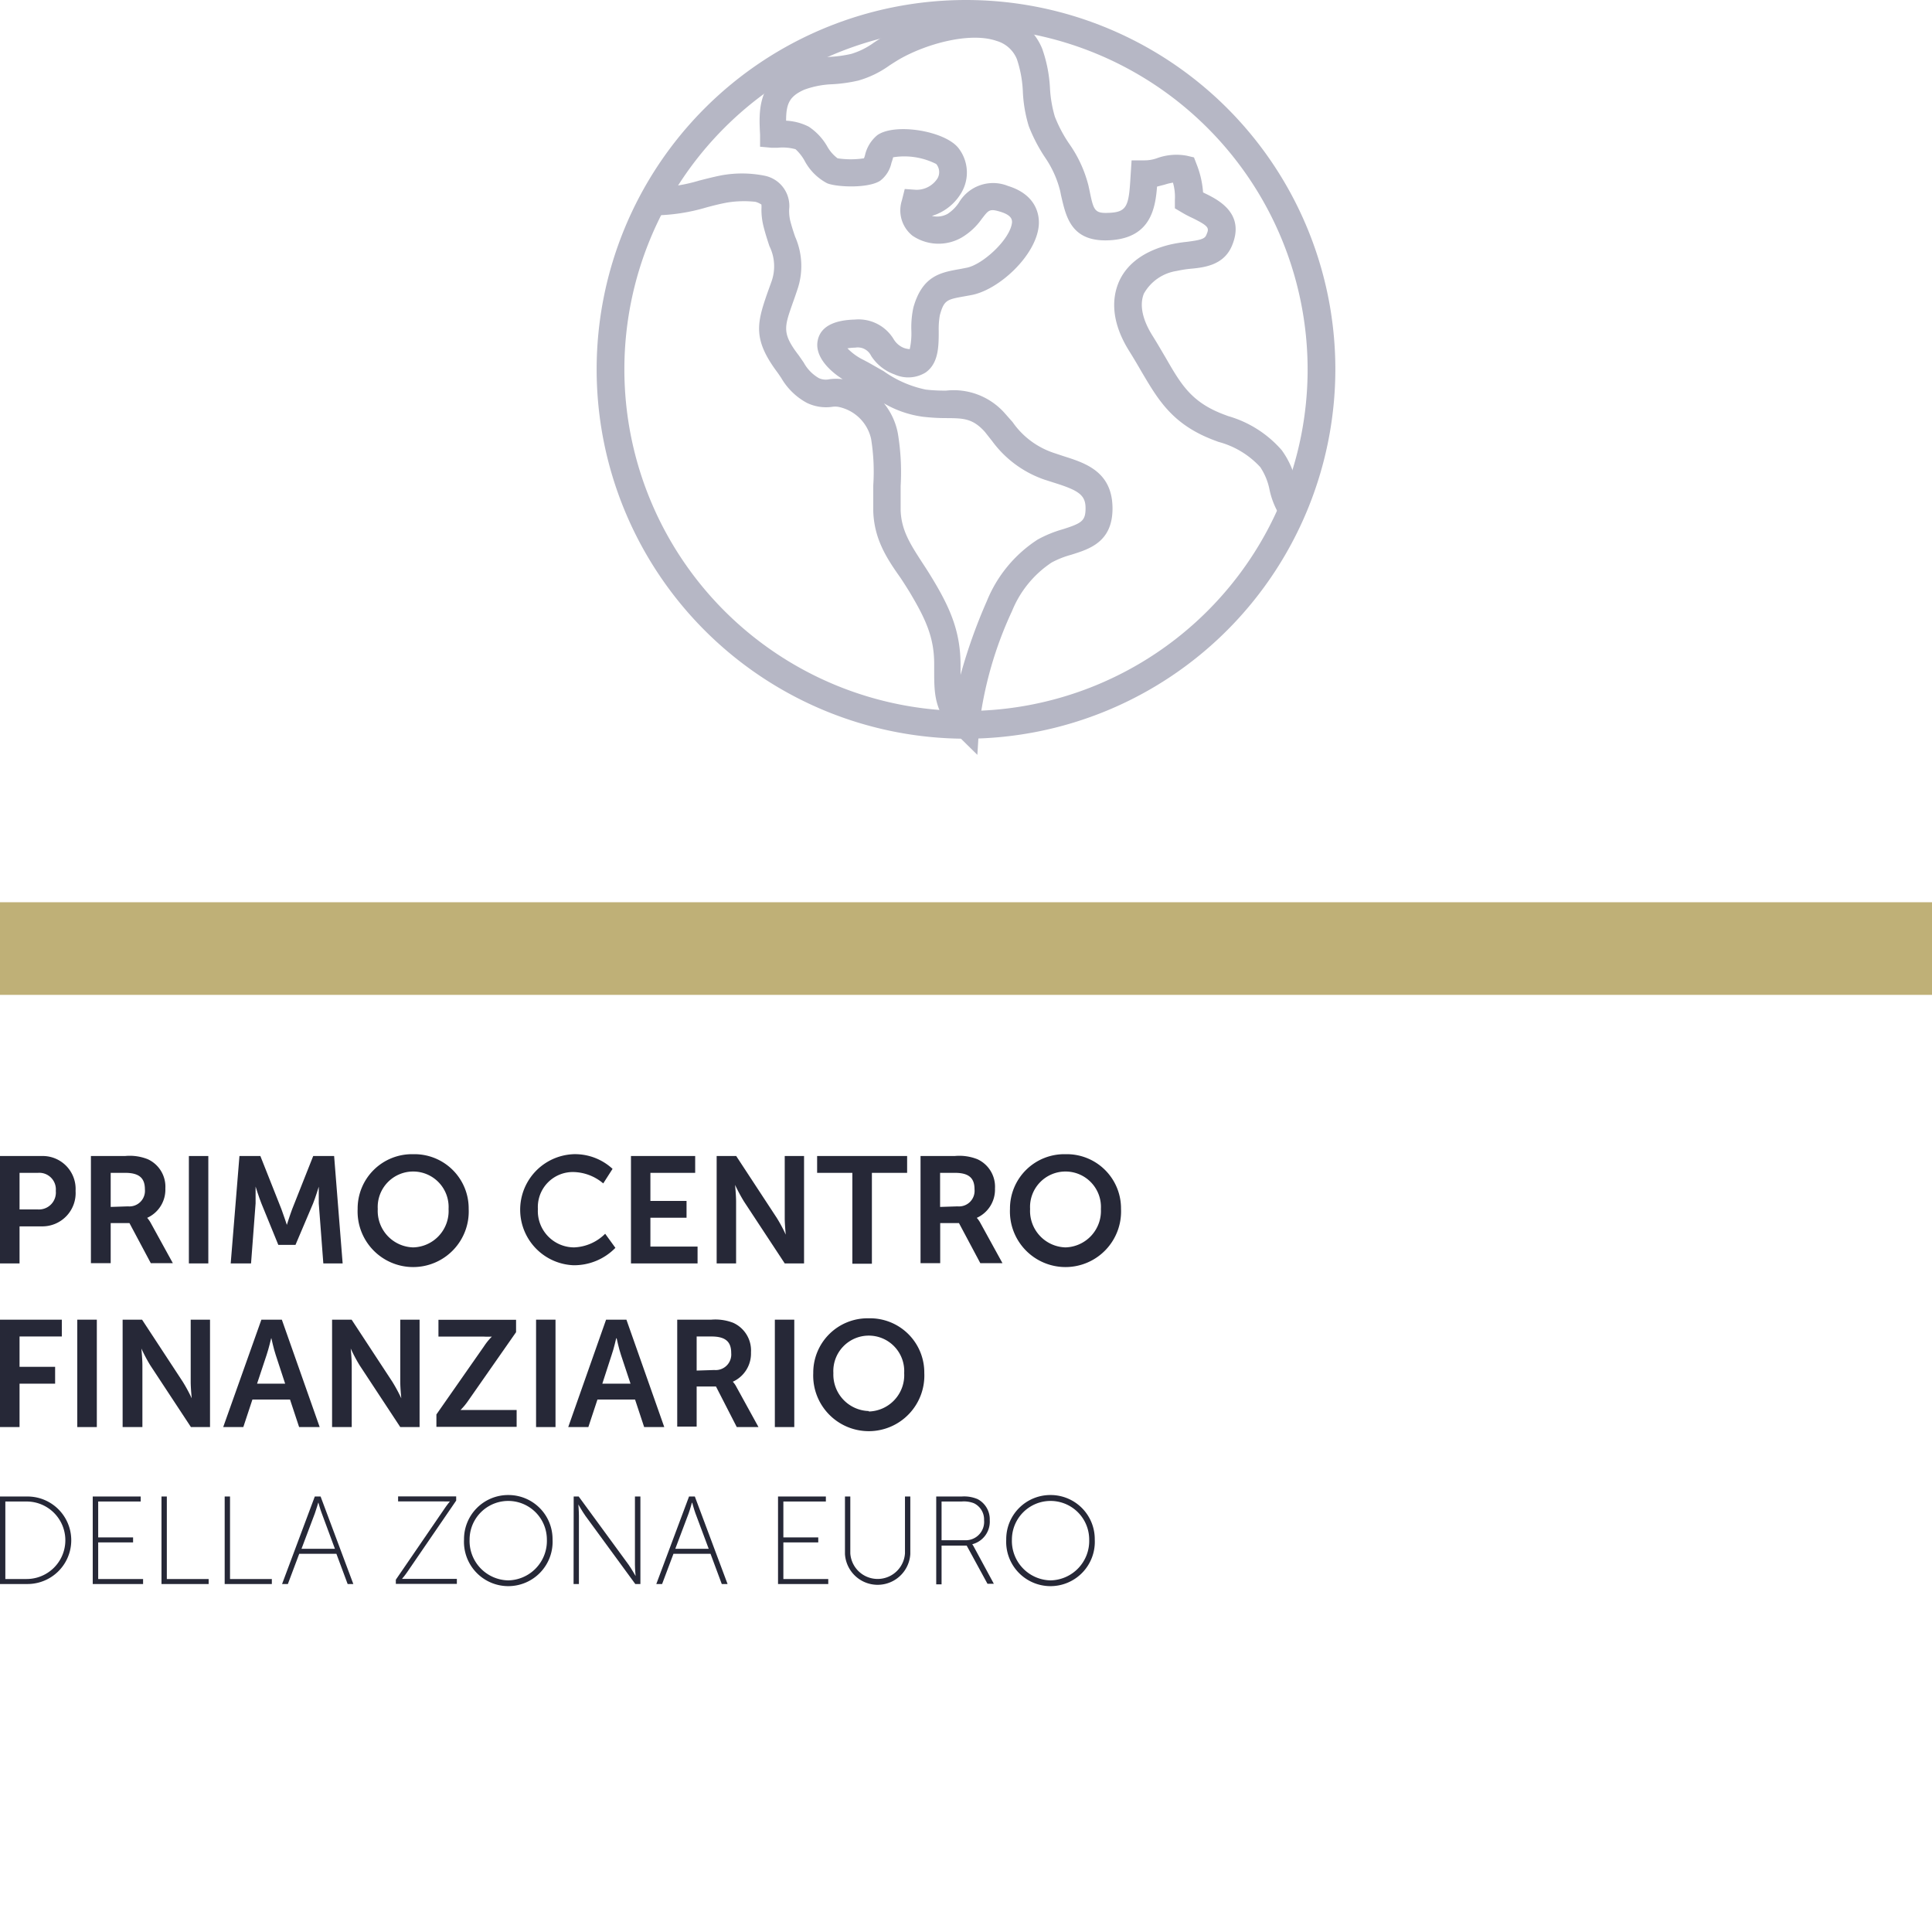 <svg xmlns="http://www.w3.org/2000/svg" viewBox="0 0 170 170"><defs><style>.cls-1{fill:#b6b7c5;}.cls-2{fill:#262837;}.cls-3{fill:#bfb077;}.cls-4{fill:none;}</style></defs><title>wealins-centre-financier-IT</title><g id="Calque_2" data-name="Calque 2"><g id="Calque_1-2" data-name="Calque 1"><path class="cls-1" d="M85,65a32.5,32.5,0,1,1,32.5-32.5A32.54,32.54,0,0,1,85,65ZM85,2.44A30.06,30.06,0,1,0,115.06,32.5,30.09,30.09,0,0,0,85,2.44Z"/><path class="cls-1" d="M86,66.42l-1.8-1.77c-2-2-2-3.54-2-5.69v-.55c0-2.35-.78-4-2.18-6.34-.26-.42-.52-.83-.78-1.22C78,49.1,76.93,47.44,76.84,45c0-.76,0-1.54,0-2.29a18.12,18.12,0,0,0-.19-4.09,3.69,3.69,0,0,0-2.89-2.82,1.7,1.7,0,0,0-.55,0A3.88,3.88,0,0,1,71,35.45a5.77,5.77,0,0,1-2.25-2.18c-.12-.18-.24-.36-.38-.55-2.13-2.87-1.77-4.28-.85-6.93l.36-1a4,4,0,0,0-.18-3.14c-.15-.46-.33-1-.49-1.62A6.13,6.13,0,0,1,67,18.43,3.94,3.94,0,0,0,67,18a1.89,1.89,0,0,0-.52-.24,9.19,9.19,0,0,0-2.48.06c-.66.12-1.28.28-1.87.44a16.76,16.76,0,0,1-4.5.69V16.5a14.34,14.34,0,0,0,3.89-.61c.63-.16,1.28-.33,2-.47a10.15,10.15,0,0,1,3.8.05,2.71,2.71,0,0,1,2.12,2.94,3.88,3.88,0,0,0,.09,1c.14.54.29,1,.44,1.43a6.39,6.39,0,0,1,.18,4.68c-.13.39-.25.74-.37,1.07-.77,2.2-1,2.72.51,4.69l.43.62a3.51,3.51,0,0,0,1.33,1.37,1.45,1.45,0,0,0,.93.1,4.23,4.23,0,0,1,1.17,0c-1.32-.84-2.49-2.11-2.19-3.45.25-1.14,1.35-1.75,3.24-1.8a3.61,3.61,0,0,1,3.42,1.7,1.85,1.85,0,0,0,.9.79,1.83,1.83,0,0,0,.53.11,6.43,6.43,0,0,0,.14-1.66,8.3,8.3,0,0,1,.18-2c.79-2.81,2.41-3.09,4.12-3.39l.56-.11c1.43-.27,3.87-2.53,4-4,0-.2,0-.61-1-.92s-1.06-.15-1.67.63a5.73,5.73,0,0,1-1.76,1.63,4.08,4.08,0,0,1-4.33-.16,2.85,2.85,0,0,1-.93-3.11l.25-1,1,.07a2.18,2.18,0,0,0,1.88-1,1.11,1.11,0,0,0-.11-1.27,6.23,6.23,0,0,0-3.79-.59,5.08,5.08,0,0,1-.15.49,2.67,2.67,0,0,1-1,1.58c-1.06.68-3.8.56-4.65.22a4.75,4.75,0,0,1-2-2,4,4,0,0,0-.79-1A4.28,4.28,0,0,0,68.44,13l-.56,0-1-.09,0-1.06c-.11-2.09-.24-4.69,3-6.14A9.91,9.91,0,0,1,73.08,5a10.89,10.89,0,0,0,1.83-.26,6.68,6.68,0,0,0,2-1c.32-.21.66-.43,1-.64C80.82,1.46,85.33.2,88.49,1.3a5.17,5.17,0,0,1,3.22,3,12.26,12.26,0,0,1,.68,3.47,10.85,10.85,0,0,0,.43,2.5,12,12,0,0,0,1.24,2.35,11.12,11.12,0,0,1,1.71,3.69l.09.41c.38,1.85.43,2.09,1.87,2s1.6-.68,1.74-3.06l.1-1.55,1.16,0a3.24,3.24,0,0,0,1.13-.21,5,5,0,0,1,2.56-.2l.64.15.23.6a8.26,8.26,0,0,1,.57,2.48L106,17c1.17.57,3.62,1.77,2.39,4.65-.72,1.68-2.41,1.89-3.65,2a10.22,10.22,0,0,0-1.19.19,4,4,0,0,0-2.9,2c-.4,1-.13,2.29.78,3.73.42.67.78,1.3,1.13,1.89,1.36,2.36,2.26,3.92,5.1,5l.4.15a9.85,9.85,0,0,1,4.72,3,7.53,7.53,0,0,1,1.27,2.85,5.14,5.14,0,0,0,.59,1.56l-2,1.38a7.09,7.09,0,0,1-.93-2.3,5.44,5.44,0,0,0-.82-2,7.66,7.66,0,0,0-3.68-2.22l-.4-.15c-3.65-1.38-4.9-3.55-6.35-6-.33-.57-.68-1.17-1.08-1.81-1.7-2.7-1.47-4.72-1-5.94s1.66-2.75,4.58-3.46a12.44,12.44,0,0,1,1.47-.24c1.16-.15,1.57-.25,1.71-.59.26-.61.32-.75-1.22-1.51a9.48,9.48,0,0,1-.9-.47l-.64-.38,0-.74a4.53,4.53,0,0,0-.17-1.52,4.88,4.88,0,0,0-.74.18l-.66.17c-.15,2-.62,4.45-4,4.71-3.57.27-4-2.05-4.44-3.91l-.08-.4A9.06,9.06,0,0,0,92,13.92a14.2,14.2,0,0,1-1.48-2.83A12.24,12.24,0,0,1,90,8a10.32,10.32,0,0,0-.52-2.79A2.74,2.74,0,0,0,87.69,3.6c-2.3-.8-6.11.22-8.53,1.6-.32.19-.62.38-.91.57a8.79,8.79,0,0,1-2.73,1.32,13.47,13.47,0,0,1-2.23.32,8,8,0,0,0-2.54.49c-1.29.58-1.58,1.23-1.58,2.72a4.87,4.87,0,0,1,2,.53,5.18,5.18,0,0,1,1.6,1.7,3.36,3.36,0,0,0,.93,1.08,7.81,7.81,0,0,0,2.32,0,1.76,1.76,0,0,0,.1-.3,3.19,3.19,0,0,1,1.08-1.74c1.57-1.1,6-.37,7.16,1.17a3.5,3.5,0,0,1,.25,3.87A4.51,4.51,0,0,1,82,19a1.92,1.92,0,0,0,1.38-.18,3.46,3.46,0,0,0,1-1,3.49,3.49,0,0,1,4.31-1.46c2.57.79,2.76,2.63,2.72,3.38-.15,2.65-3.46,5.75-5.92,6.22l-.6.11c-1.57.28-1.82.32-2.19,1.66a6.76,6.76,0,0,0-.1,1.39c0,1.33,0,2.85-1.16,3.66a2.91,2.91,0,0,1-2.72.17,4.07,4.07,0,0,1-2.07-1.64,1.3,1.3,0,0,0-1.4-.72,4.72,4.72,0,0,0-.68.06,5,5,0,0,0,1.37,1c.63.32,1.23.69,1.8,1a9.79,9.79,0,0,0,3.72,1.63,14.17,14.17,0,0,0,1.8.09,6,6,0,0,1,5.16,2l.68.77a7.16,7.16,0,0,0,3.59,2.7l.9.3c1.89.6,4.23,1.34,4.3,4.46s-2.08,3.72-3.65,4.22a8,8,0,0,0-1.71.68,9.32,9.32,0,0,0-3.48,4.27,33.34,33.34,0,0,0-2.89,10.09ZM77.78,35.49A5.94,5.94,0,0,1,79,38.11a20.75,20.75,0,0,1,.25,4.65c0,.75,0,1.45,0,2.15.06,1.77.87,3,1.91,4.61.27.41.55.84.82,1.29,1.59,2.61,2.51,4.68,2.54,7.58v1a47.1,47.1,0,0,1,2.31-6.49,11.66,11.66,0,0,1,4.47-5.42,10.41,10.41,0,0,1,2.22-.91c1.66-.53,2-.73,2-1.85s-.55-1.54-2.6-2.19l-1-.32a9.56,9.56,0,0,1-4.62-3.4L86.66,38c-1.07-1.19-1.89-1.2-3.38-1.21a18,18,0,0,1-2.08-.12A9.24,9.24,0,0,1,77.78,35.49Z"/><path class="cls-2" d="M0,101.72H3.65a2.9,2.9,0,0,1,3,3.07,2.93,2.93,0,0,1-3,3.12H1.72v3.26H0Zm3.32,4.7a1.49,1.49,0,0,0,1.59-1.63,1.46,1.46,0,0,0-1.56-1.59H1.72v3.22Z"/><path class="cls-2" d="M8,101.72h3A4.28,4.28,0,0,1,13,102a2.66,2.66,0,0,1,1.55,2.58,2.72,2.72,0,0,1-1.6,2.58v0a2.4,2.4,0,0,1,.32.46l1.94,3.53H13.27l-1.88-3.53H9.74v3.53H8Zm3.26,4.43a1.37,1.37,0,0,0,1.49-1.49c0-.9-.39-1.46-1.74-1.46H9.74v3Z"/><path class="cls-2" d="M16.62,101.72h1.71v9.45H16.62Z"/><path class="cls-2" d="M21.07,101.72h1.84l1.85,4.67c.21.56.48,1.39.48,1.39h0s.26-.83.47-1.39l1.85-4.67h1.84l.75,9.45h-1.7l-.4-5.28c0-.63,0-1.47,0-1.47h0s-.28.92-.5,1.47L26,109.54H24.49L23,105.89c-.22-.55-.51-1.48-.51-1.48h0s0,.85,0,1.48l-.4,5.28H20.3Z"/><path class="cls-2" d="M36.36,101.56a4.77,4.77,0,0,1,4.88,4.82,4.89,4.89,0,1,1-9.77,0A4.78,4.78,0,0,1,36.36,101.56Zm0,8.2a3.2,3.2,0,0,0,3.11-3.38,3.12,3.12,0,1,0-6.23,0A3.21,3.21,0,0,0,36.36,109.76Z"/><path class="cls-2" d="M50.42,101.56a4.87,4.87,0,0,1,3.48,1.29l-.82,1.28a4.18,4.18,0,0,0-2.59-1,3.08,3.08,0,0,0-3.16,3.25,3.2,3.2,0,0,0,3.18,3.38,4.08,4.08,0,0,0,2.74-1.2l.9,1.24a5.07,5.07,0,0,1-3.71,1.53,4.89,4.89,0,0,1,0-9.77Z"/><path class="cls-2" d="M55.52,101.72h5.65v1.48H57.23v2.47h3.18v1.48H57.23v2.54h4.15v1.48H55.52Z"/><path class="cls-2" d="M63.06,101.72h1.72l3.58,5.46a13.25,13.25,0,0,1,.78,1.46h0s-.09-.9-.09-1.46v-5.46h1.7v9.45h-1.7l-3.58-5.44a15,15,0,0,1-.79-1.47h0s.09.91.09,1.47v5.44H63.06Z"/><path class="cls-2" d="M75,103.2h-3.1v-1.48h7.92v1.48h-3.1v8H75Z"/><path class="cls-2" d="M81,101.72h3A4.31,4.31,0,0,1,86,102a2.66,2.66,0,0,1,1.55,2.58,2.72,2.72,0,0,1-1.6,2.58v0a2.4,2.4,0,0,1,.32.46l1.94,3.53H86.26l-1.88-3.53H82.73v3.53H81Zm3.26,4.43a1.37,1.37,0,0,0,1.49-1.49c0-.9-.38-1.46-1.73-1.46h-1.3v3Z"/><path class="cls-2" d="M93.76,101.56a4.77,4.77,0,0,1,4.88,4.82,4.89,4.89,0,1,1-9.77,0A4.78,4.78,0,0,1,93.76,101.56Zm0,8.2a3.21,3.21,0,0,0,3.11-3.38,3.12,3.12,0,1,0-6.23,0A3.21,3.21,0,0,0,93.76,109.76Z"/><path class="cls-2" d="M0,116.12H5.44v1.48H1.72v2.67H4.85v1.48H1.72v3.82H0Z"/><path class="cls-2" d="M6.8,116.12H8.52v9.45H6.8Z"/><path class="cls-2" d="M10.79,116.12H12.5l3.58,5.46a14.1,14.1,0,0,1,.79,1.46h0s-.09-.9-.09-1.46v-5.46h1.7v9.45H16.8l-3.58-5.44a14,14,0,0,1-.78-1.47h0s.09.91.09,1.47v5.44H10.79Z"/><path class="cls-2" d="M25.52,123.15H22.21l-.8,2.42H19.64L23,116.12h1.8l3.33,9.45H26.32Zm-1.66-5.39s-.22.93-.4,1.46l-.84,2.53h2.47l-.83-2.53c-.18-.53-.38-1.46-.38-1.46Z"/><path class="cls-2" d="M29.22,116.12h1.72l3.58,5.46a14.1,14.1,0,0,1,.79,1.46h0s-.09-.9-.09-1.46v-5.46h1.7v9.45h-1.7l-3.58-5.44a14,14,0,0,1-.78-1.47h0s.09.91.09,1.47v5.44H29.22Z"/><path class="cls-2" d="M38.4,124.46l4.19-6a5.37,5.37,0,0,1,.69-.85v0a6.77,6.77,0,0,1-.7,0h-4v-1.48h6.83v1.09l-4.19,6a5.72,5.72,0,0,1-.7.85v0s.27,0,.71,0h4.23v1.48H38.4Z"/><path class="cls-2" d="M47.17,116.12h1.71v9.45H47.17Z"/><path class="cls-2" d="M55.88,123.15H52.57l-.8,2.42H50l3.33-9.45h1.79l3.33,9.45H56.68Zm-1.66-5.39s-.21.93-.4,1.46L53,121.75h2.48l-.84-2.53c-.18-.53-.38-1.46-.38-1.46Z"/><path class="cls-2" d="M59.59,116.12h3a4.36,4.36,0,0,1,1.91.27A2.67,2.67,0,0,1,66.08,119a2.72,2.72,0,0,1-1.6,2.58v0a1.94,1.94,0,0,1,.32.46l1.94,3.53H64.83L63,122H61.3v3.53H59.59Zm3.26,4.43a1.37,1.37,0,0,0,1.49-1.49c0-.9-.39-1.46-1.73-1.46H61.3v3Z"/><path class="cls-2" d="M68.18,116.12h1.71v9.45H68.18Z"/><path class="cls-2" d="M76.45,116a4.77,4.77,0,0,1,4.88,4.82,4.89,4.89,0,1,1-9.77,0A4.78,4.78,0,0,1,76.45,116Zm0,8.2a3.2,3.2,0,0,0,3.11-3.38,3.12,3.12,0,1,0-6.23,0A3.21,3.21,0,0,0,76.45,124.16Z"/><path class="cls-2" d="M0,131.68H2.42a3.85,3.85,0,0,1,0,7.7H0Zm2.34,7.26a3.41,3.41,0,1,0,0-6.82H.47v6.82Z"/><path class="cls-2" d="M8.16,131.68h4.22v.44H8.64v3.16h3.07v.44H8.64v3.22h3.95v.44H8.16Z"/><path class="cls-2" d="M14.21,131.68h.47v7.26h3.68v.44H14.21Z"/><path class="cls-2" d="M19.77,131.68h.47v7.26h3.68v.44H19.77Z"/><path class="cls-2" d="M29.6,136.72H26.33l-1,2.66h-.51l2.88-7.7h.51l2.88,7.7h-.5ZM28,132.23s-.17.59-.29.92l-1.18,3.13h2.94l-1.16-3.13c-.13-.33-.29-.92-.29-.92Z"/><path class="cls-2" d="M34.83,139l4.24-6.19c.26-.39.52-.7.52-.7v0a5.48,5.48,0,0,1-.56,0h-4v-.44h5.11v.37l-4.24,6.19a7.68,7.68,0,0,1-.53.7v0s.18,0,.56,0H40.2v.44H34.83Z"/><path class="cls-2" d="M44.72,131.55a3.88,3.88,0,0,1,3.9,3.92,3.9,3.9,0,1,1-7.79,0A3.88,3.88,0,0,1,44.72,131.55Zm0,7.51a3.47,3.47,0,0,0,3.4-3.59,3.4,3.4,0,1,0-6.8,0A3.47,3.47,0,0,0,44.72,139.06Z"/><path class="cls-2" d="M50.48,131.68h.44l4.39,6c.25.35.62,1,.62,1h0s-.06-.59-.06-1v-6h.48v7.7h-.45l-4.39-6c-.25-.35-.62-1-.62-1h0s.05.59.05,1v6h-.47Z"/><path class="cls-2" d="M62.52,136.72H59.26l-1,2.66h-.51l2.88-7.7h.51l2.88,7.7h-.51Zm-1.64-4.49s-.16.59-.28.92l-1.18,3.13h2.94l-1.17-3.13c-.12-.33-.28-.92-.28-.92Z"/><path class="cls-2" d="M68.46,131.68h4.21v.44H68.93v3.16H72v.44H68.93v3.22h3.95v.44H68.46Z"/><path class="cls-2" d="M74.35,131.68h.47v5a2.41,2.41,0,0,0,4.81,0v-5h.47v5.06a2.88,2.88,0,0,1-5.75,0Z"/><path class="cls-2" d="M82.38,131.68h2.25a3,3,0,0,1,1.39.23,2,2,0,0,1,1.07,1.85,2.05,2.05,0,0,1-1.54,2.12v0a2.07,2.07,0,0,1,.17.28l1.73,3.2h-.56L85.06,136H82.85v3.41h-.47Zm2.56,3.85a1.62,1.62,0,0,0,1.65-1.77,1.58,1.58,0,0,0-.9-1.49,2.43,2.43,0,0,0-1.08-.15H82.85v3.41Z"/><path class="cls-2" d="M92.44,131.55a3.88,3.88,0,0,1,3.89,3.92,3.9,3.9,0,1,1-7.79,0A3.88,3.88,0,0,1,92.44,131.55Zm0,7.51a3.47,3.47,0,0,0,3.4-3.59,3.4,3.4,0,1,0-6.8,0A3.47,3.47,0,0,0,92.44,139.06Z"/><rect class="cls-3" y="79.39" width="170" height="8.15"/><rect class="cls-4" width="170" height="170"/></g></g></svg>